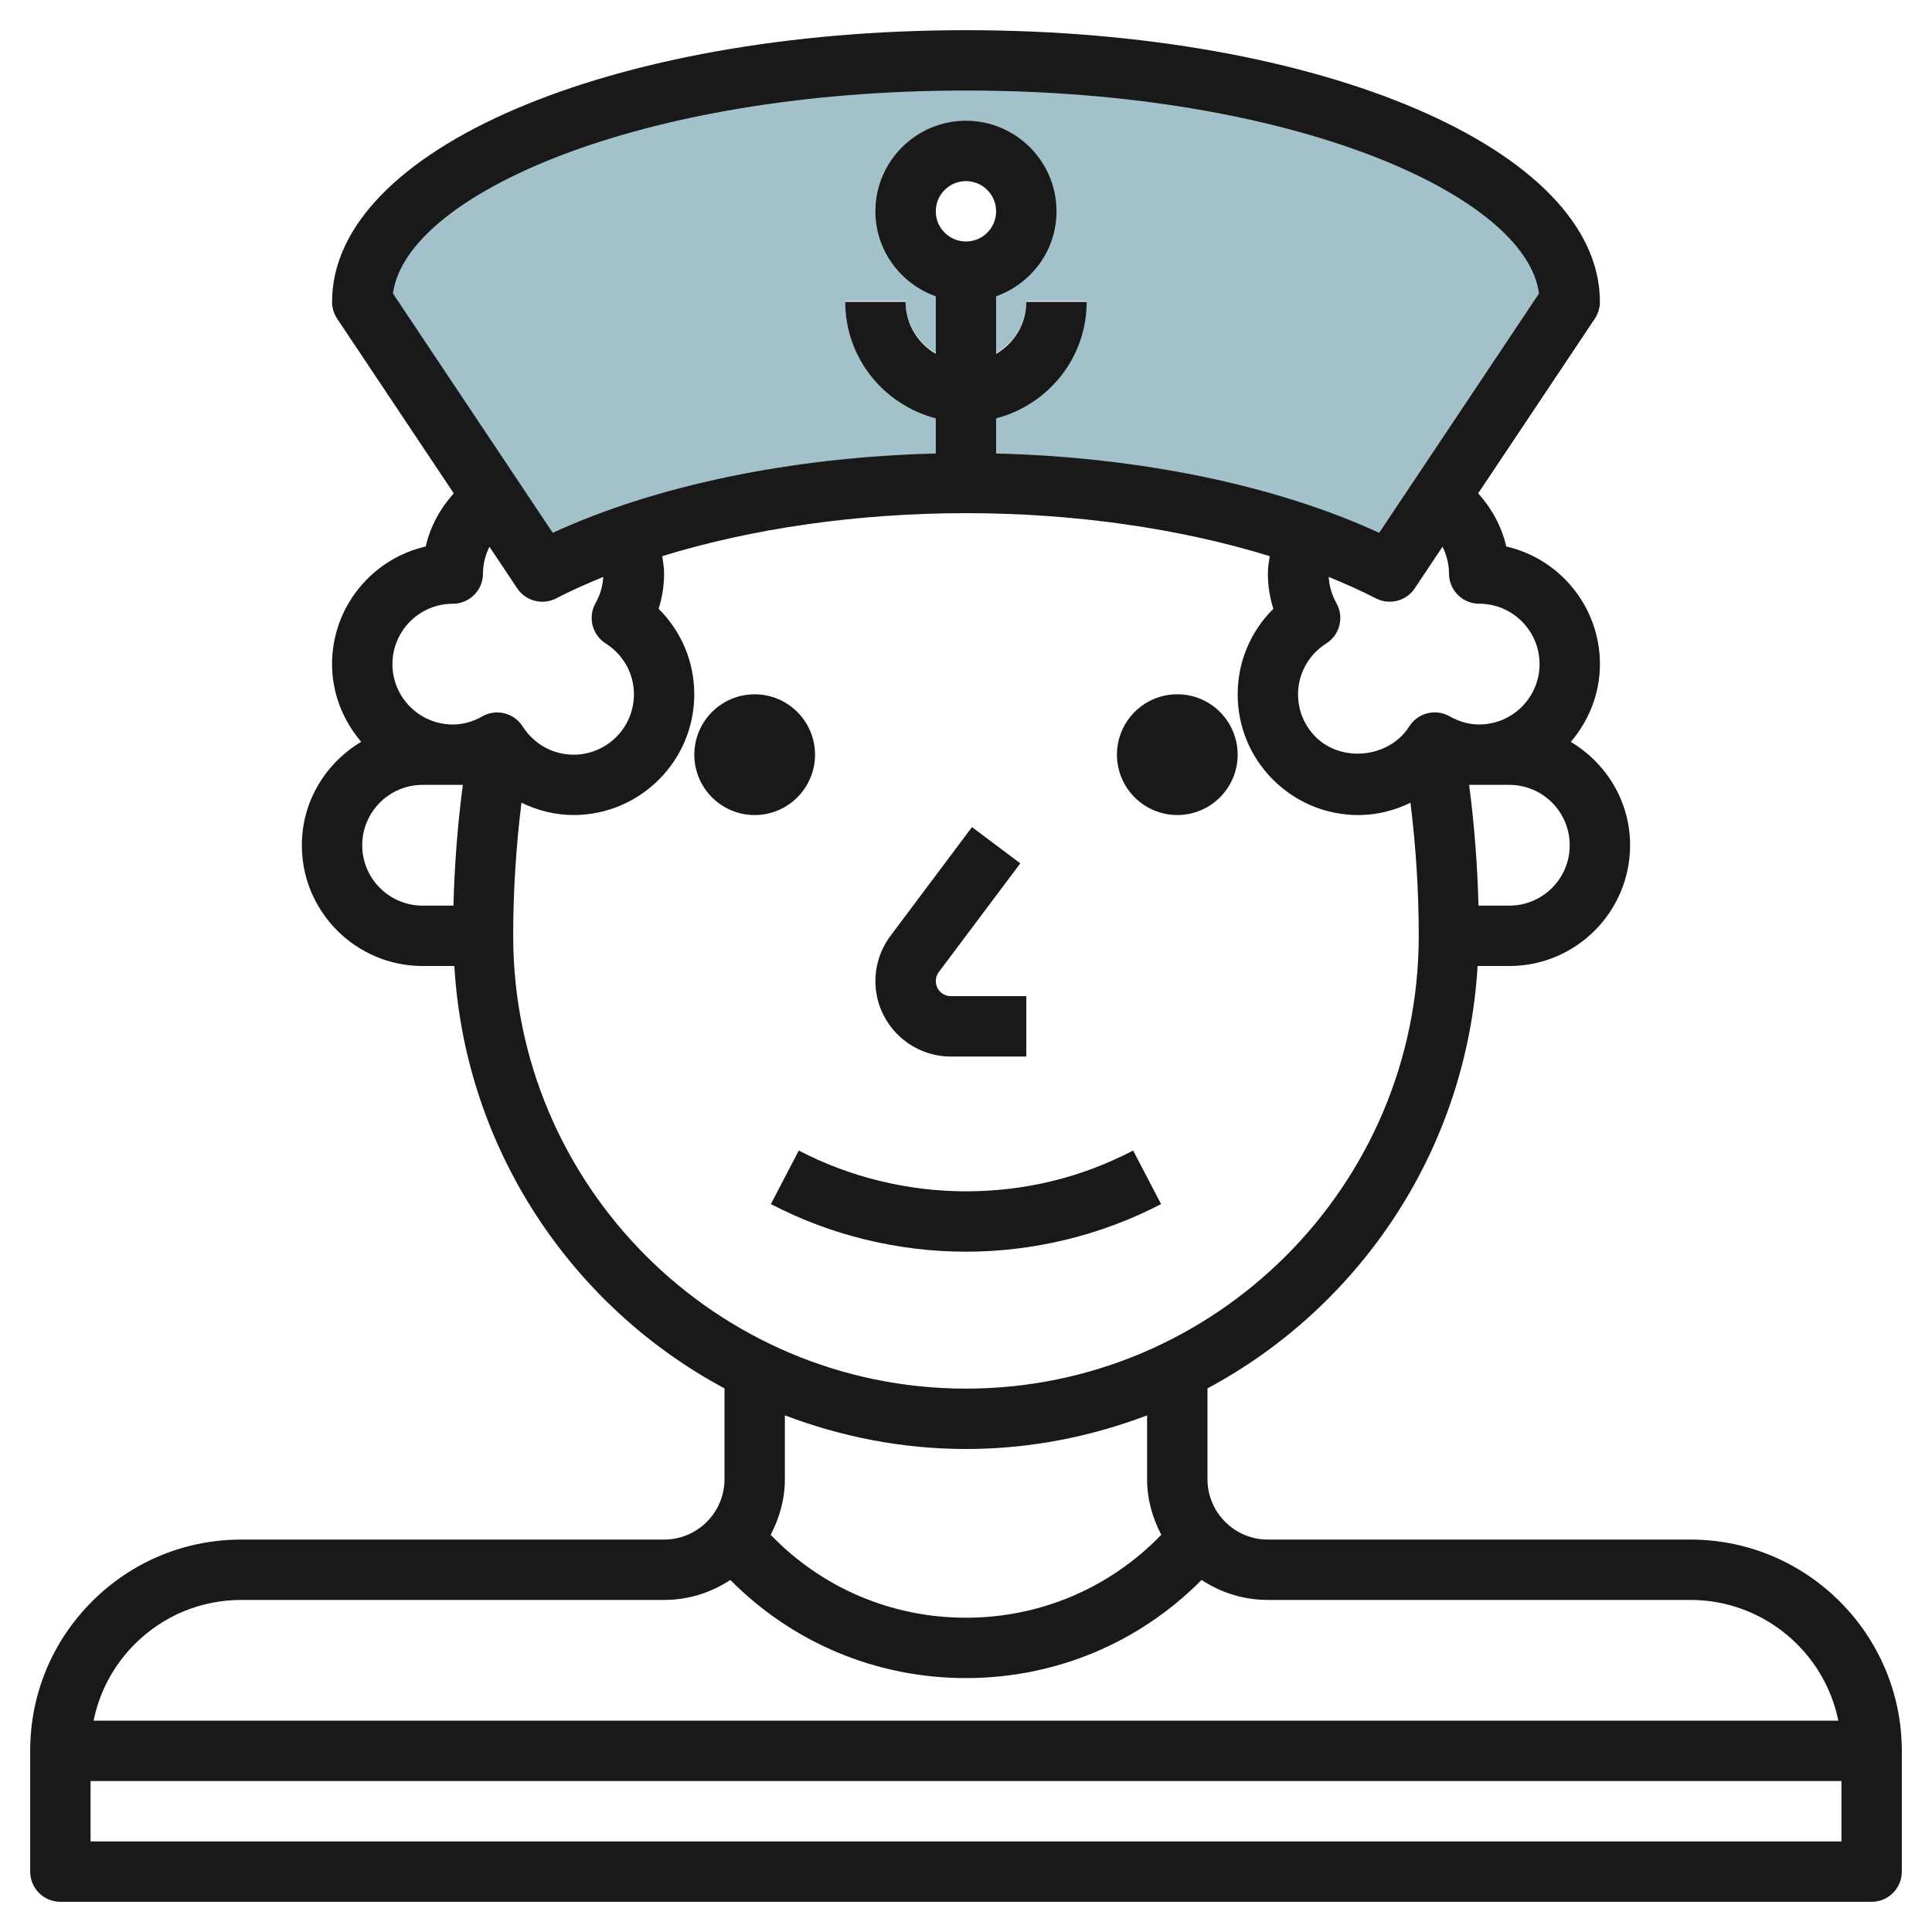 <svg id="Layer_3" enable-background="new 0 0 64 64" height="512" viewBox="0 0 64 64" width="512" xmlns="http://www.w3.org/2000/svg"><g><path d="m32 2c-11.046 0-20 3.582-20 8l5.965 8.933c3.475-1.802 8.476-2.933 14.035-2.933s10.56 1.131 14.035 2.933l5.965-8.933c0-4.418-8.954-8-20-8zm.999 11.832v2.168c-.333-.008-.661-.025-.998-.025-.338 0-.667.017-1.001.025v-2.168c-1.721-.447-3-1.999-3-3.858h2c0 .737.405 1.375 1 1.721v-2.998c-.595-.347-.999-.984-.999-1.722 0-1.105.895-2 2-2s2 .895 2 2c0 .739-.406 1.378-1.002 1.724v2.997c.595-.347 1-.985 1-1.722h2c0 1.859-1.28 3.411-3 3.858z" fill="#a3c1ca"/><g fill="#191919"><path d="m26.999 25c0-1.103-.896-2-1.999-2-1.104 0-2 .897-2 2s.896 2 2 2c1.103-.001 1.999-.898 1.999-2z"/><path d="m39 26.999c1.103 0 1.999-.897 1.999-2s-.896-2-1.999-2c-1.104 0-2 .897-2 2s.896 2 2 2z"/><path d="m38.462 39.887-.925-1.774c-1.721.896-3.584 1.351-5.538 1.351-1.928 0-3.843-.467-5.538-1.351l-.925 1.773c1.979 1.033 4.215 1.578 6.463 1.578 2.247 0 4.481-.546 6.463-1.577z"/><path d="m31.499 34.999h2.499v-2h-2.499c-.276 0-.5-.224-.5-.5 0-.107.035-.213.101-.3l2.699-3.6-1.601-1.2-2.698 3.6c-.323.43-.501.963-.501 1.501 0 1.378 1.121 2.499 2.5 2.499z"/><path d="m56 51h-14.001c-1.104 0-2-.897-2-2v-3.008c5.071-2.717 8.593-7.934 8.948-13.992h1.053c2.205 0 3.999-1.794 3.999-4 0-1.459-.794-2.725-1.964-3.424.593-.699.965-1.591.965-2.576 0-1.897-1.328-3.49-3.103-3.898-.151-.659-.48-1.258-.93-1.76l3.864-5.786c.109-.165.168-.358.168-.556 0-5.046-9.224-9-20.999-9-11.776 0-21 3.954-21 9 0 .198.058.391.168.556l3.863 5.786c-.451.503-.779 1.102-.929 1.761-1.776.407-3.102 2-3.102 3.896 0 .986.372 1.877.965 2.575-1.171.699-1.966 1.966-1.966 3.426 0 2.206 1.794 4 3.999 4h1.053c.355 6.057 3.878 11.274 8.949 13.992v3.008c0 1.103-.897 2-2 2h-14.002c-1.869 0-3.627.728-4.949 2.05s-2.05 3.08-2.049 4.95v4c0 .552.447 1 1 1h60c.552 0 1-.448 1-1v-4c-.002-3.86-3.142-7-7-7zm-6-21h-1.023c-.035-1.336-.135-2.674-.311-4h1.334c1.103 0 1.999.897 1.999 2s-.896 2-1.999 2zm-2-11.001c0 .553.447 1 1 1 1.103 0 2 .897 2 2s-.897 2-2 2c-.333 0-.662-.091-.978-.27-.465-.263-1.053-.117-1.338.334-.663 1.046-2.238 1.21-3.1.35-.377-.377-.585-.879-.584-1.413 0-.684.349-1.314.935-1.685.45-.285.597-.874.335-1.337-.159-.281-.236-.572-.254-.867.544.222 1.07.456 1.558.709.146.076.304.113.46.113.324 0 .641-.158.832-.445l.919-1.377c.136.273.215.574.215.888zm-16-16c10.886 0 18.563 3.488 18.981 6.724l-5.294 7.928c-3.425-1.58-7.953-2.511-12.689-2.628v-1.165c1.72-.447 3-1.999 3-3.858h-2c0 .737-.405 1.375-1 1.722v-1.907c1.161-.414 2-1.514 2-2.815 0-1.654-1.346-3-2.999-3-1.654 0-3 1.346-3 3 0 1.302.839 2.401 2 2.815v1.906c-.595-.347-1-.985-1-1.721h-2c0 1.858 1.279 3.41 3 3.858v1.165c-4.737.117-9.264 1.048-12.688 2.628l-5.293-7.927c.417-3.238 8.095-6.725 18.982-6.725zm-1.001 4.001c0-.552.448-1 1-1 .551 0 .999.448.999 1 0 .551-.448 1-.999 1-.552-.001-1-.449-1-1zm-15.999 13c.552 0 1-.448 1-1 0-.314.079-.615.214-.887l.919 1.376c.284.425.844.567 1.292.332.489-.254 1.014-.487 1.559-.71-.018.294-.096.585-.255.867-.262.463-.115 1.052.335 1.337.586.372.936 1.001.936 1.685 0 1.103-.896 2-2 2-.684 0-1.313-.35-1.686-.935-.286-.451-.874-.596-1.339-.334-.313.179-.643.269-.975.269-1.104 0-2-.897-2-2 0-1.104.896-2 2-2zm-3.001 8c0-1.103.896-2 1.999-2h1.334c-.175 1.326-.276 2.663-.311 4h-1.023c-1.102 0-1.999-.897-1.999-2zm5.001 2.999c0-1.47.094-2.946.274-4.408.531.257 1.114.408 1.725.408 2.206 0 4-1.794 4-4 0-1.078-.43-2.088-1.182-2.831.121-.38.182-.771.182-1.169 0-.196-.034-.385-.061-.576 2.961-.913 6.451-1.424 10.062-1.424 3.61 0 7.1.511 10.061 1.424-.028.191-.061.38-.061.576 0 .398.061.79.181 1.169-.751.743-1.181 1.752-1.181 2.831-.001 1.069.415 2.073 1.171 2.829.755.755 1.76 1.172 2.829 1.172.611 0 1.193-.151 1.724-.408.18 1.462.274 2.938.274 4.408 0 8.271-6.729 15-14.999 15s-14.999-6.729-14.999-15.001zm15 17.001c2.114 0 4.13-.406 5.999-1.114v2.114c0 .667.18 1.288.47 1.841-1.691 1.755-3.999 2.748-6.47 2.748s-4.779-.992-6.47-2.747c.291-.554.471-1.174.471-1.842v-2.114c1.869.708 3.886 1.114 6 1.114zm-24.002 5h14.002c.81 0 1.563-.246 2.194-.662 2.057 2.079 4.835 3.251 7.805 3.251s5.748-1.173 7.805-3.251c.631.416 1.384.662 2.195.662h14.001c2.413 0 4.433 1.72 4.898 3.999h-57.797c.192-.954.658-1.831 1.362-2.535.944-.944 2.2-1.464 3.535-1.464zm-4.998 8v-2h58v2z"/></g></g></svg>